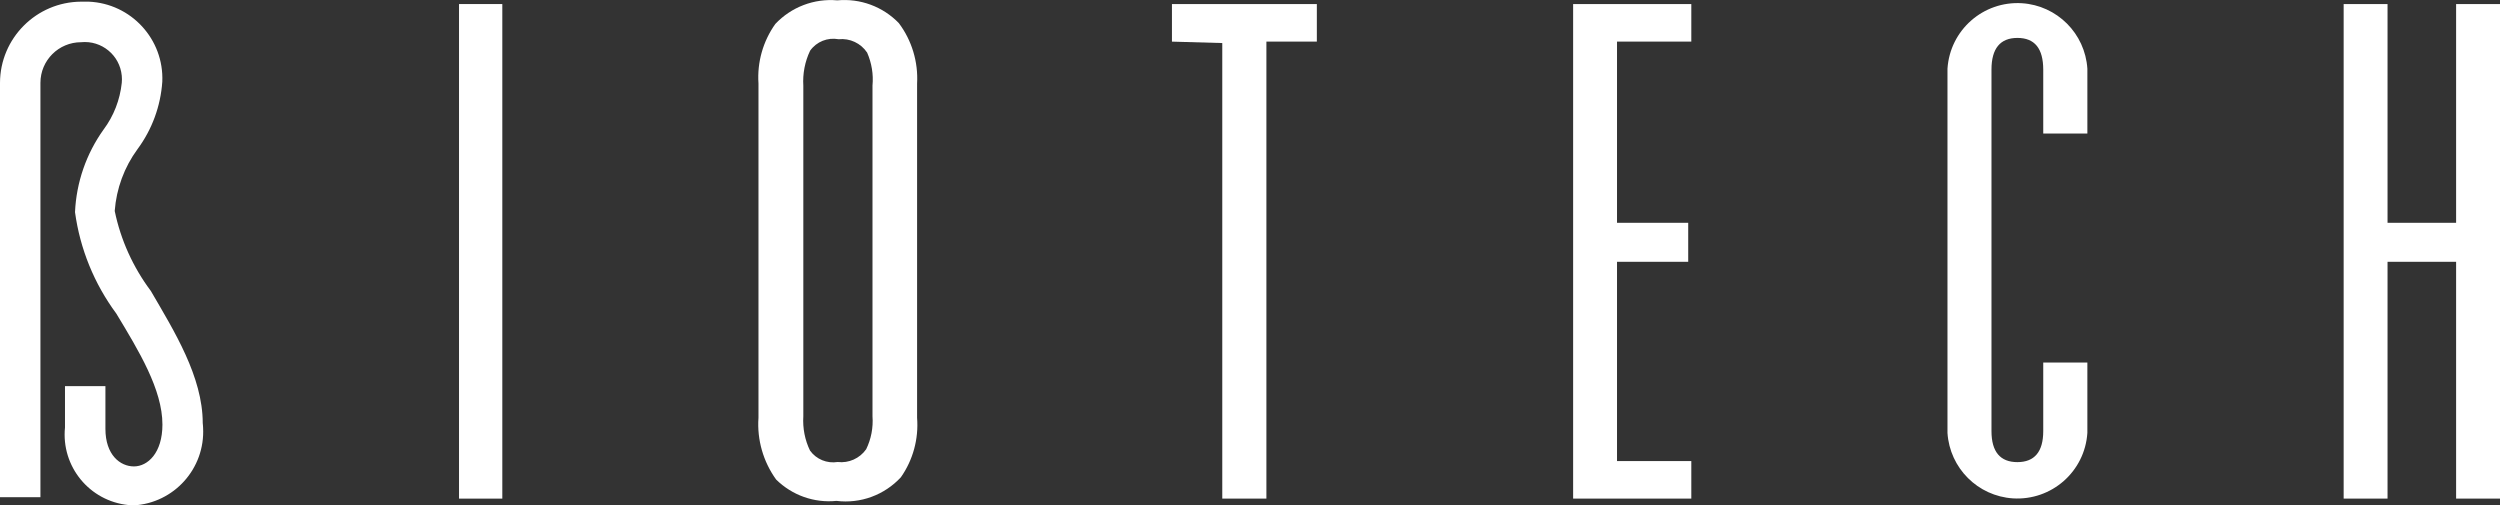 <?xml version="1.0" encoding="UTF-8"?>
<svg id="_レイヤー_8" data-name="レイヤー 8" xmlns="http://www.w3.org/2000/svg" viewBox="0 0 209.63 42.38">
  <rect x="0" y="0" width="209.63" height="42.38" fill="#333333" stroke="none"/>
  <defs>
    <style>
      .cls-1 {
        fill: #fff;
        stroke-width: 0px;
      }
    </style>
  </defs>
  <path class="cls-1" d="M42.12.34v41.47h-3.63V.34h3.63Z"/>
  <path class="cls-1" d="M67.93,37.8c-.44-.9-.63-1.89-.57-2.89V7.19c-.06-1.01.13-2.02.57-2.94.54-.76,1.47-1.13,2.39-.96.94-.1,1.86.33,2.39,1.12.38.87.54,1.82.45,2.77v27.72c.07.95-.11,1.91-.53,2.77-.54.77-1.46,1.18-2.39,1.07-.89.14-1.79-.22-2.32-.96ZM65.01,2.01c-1.03,1.45-1.53,3.21-1.41,4.99v28.03c-.13,1.85.4,3.68,1.48,5.18,1.34,1.32,3.19,1.98,5.06,1.79,2.01.25,4.02-.49,5.4-1.98,1.02-1.45,1.5-3.22,1.36-4.99V7c.1-1.81-.44-3.61-1.53-5.06-1.34-1.39-3.24-2.09-5.16-1.91-1.95-.17-3.86.56-5.2,1.98Z"/>
  <path class="cls-1" d="M98.27,3.49V.34h12.15v3.15h-4.23s0,38.32,0,38.32h-3.7V3.61s-4.23-.12-4.23-.12Z"/>
  <path class="cls-1" d="M141.82.34v3.15h-6.23s0,15.19,0,15.19h5.97v3.27h-5.97s0,16.71,0,16.71h6.23v3.15h-9.91V.34h9.91Z"/>
  <path class="cls-1" d="M169.16,3.18c-1.43,0-2.17.88-2.17,2.65v30.32c0,1.74.74,2.6,2.17,2.6s2.17-.86,2.17-2.6v-5.75h3.7v5.9c-.21,3.24-3,5.69-6.24,5.49-2.95-.19-5.3-2.54-5.49-5.49V5.76c.21-3.24,3-5.69,6.24-5.49,2.95.19,5.3,2.54,5.49,5.49v5.44h-3.7v-5.35c0-1.79-.72-2.67-2.17-2.67Z"/>
  <path class="cls-1" d="M209.63.34v41.47h-3.68v-19.86s-5.75,0-5.75,0v19.86h-3.68V.34h3.68v18.34s5.75,0,5.75,0V.34h3.68Z"/>
  <path class="cls-1" d="M0,6.95v34.74s3.39,0,3.39,0V6.95c0-1.89,1.53-3.41,3.41-3.41h0c1.72-.17,3.25,1.09,3.41,2.81.02.2.02.4,0,.6-.15,1.42-.67,2.77-1.53,3.92-1.45,2.03-2.28,4.43-2.39,6.92.42,3.08,1.61,6,3.46,8.5,1.89,3.13,3.87,6.37,3.87,9.31,0,2.39-1.24,3.51-2.39,3.51s-2.39-.96-2.39-3.15v-3.58s-3.39,0-3.39,0v3.46c-.33,3.27,2.05,6.18,5.32,6.51.14.01.28.02.42.03,3.41-.19,6.02-3.1,5.84-6.51,0-.13-.02-.26-.03-.39,0-3.89-2.39-7.71-4.35-11.08-1.49-1.99-2.53-4.28-3.03-6.71.14-1.87.8-3.67,1.91-5.18,1.22-1.65,1.94-3.61,2.08-5.66C13.76,3.3,11,.29,7.44.14c-.21,0-.42,0-.64,0C3.05.16.01,3.2,0,6.95Z"/>
</svg>